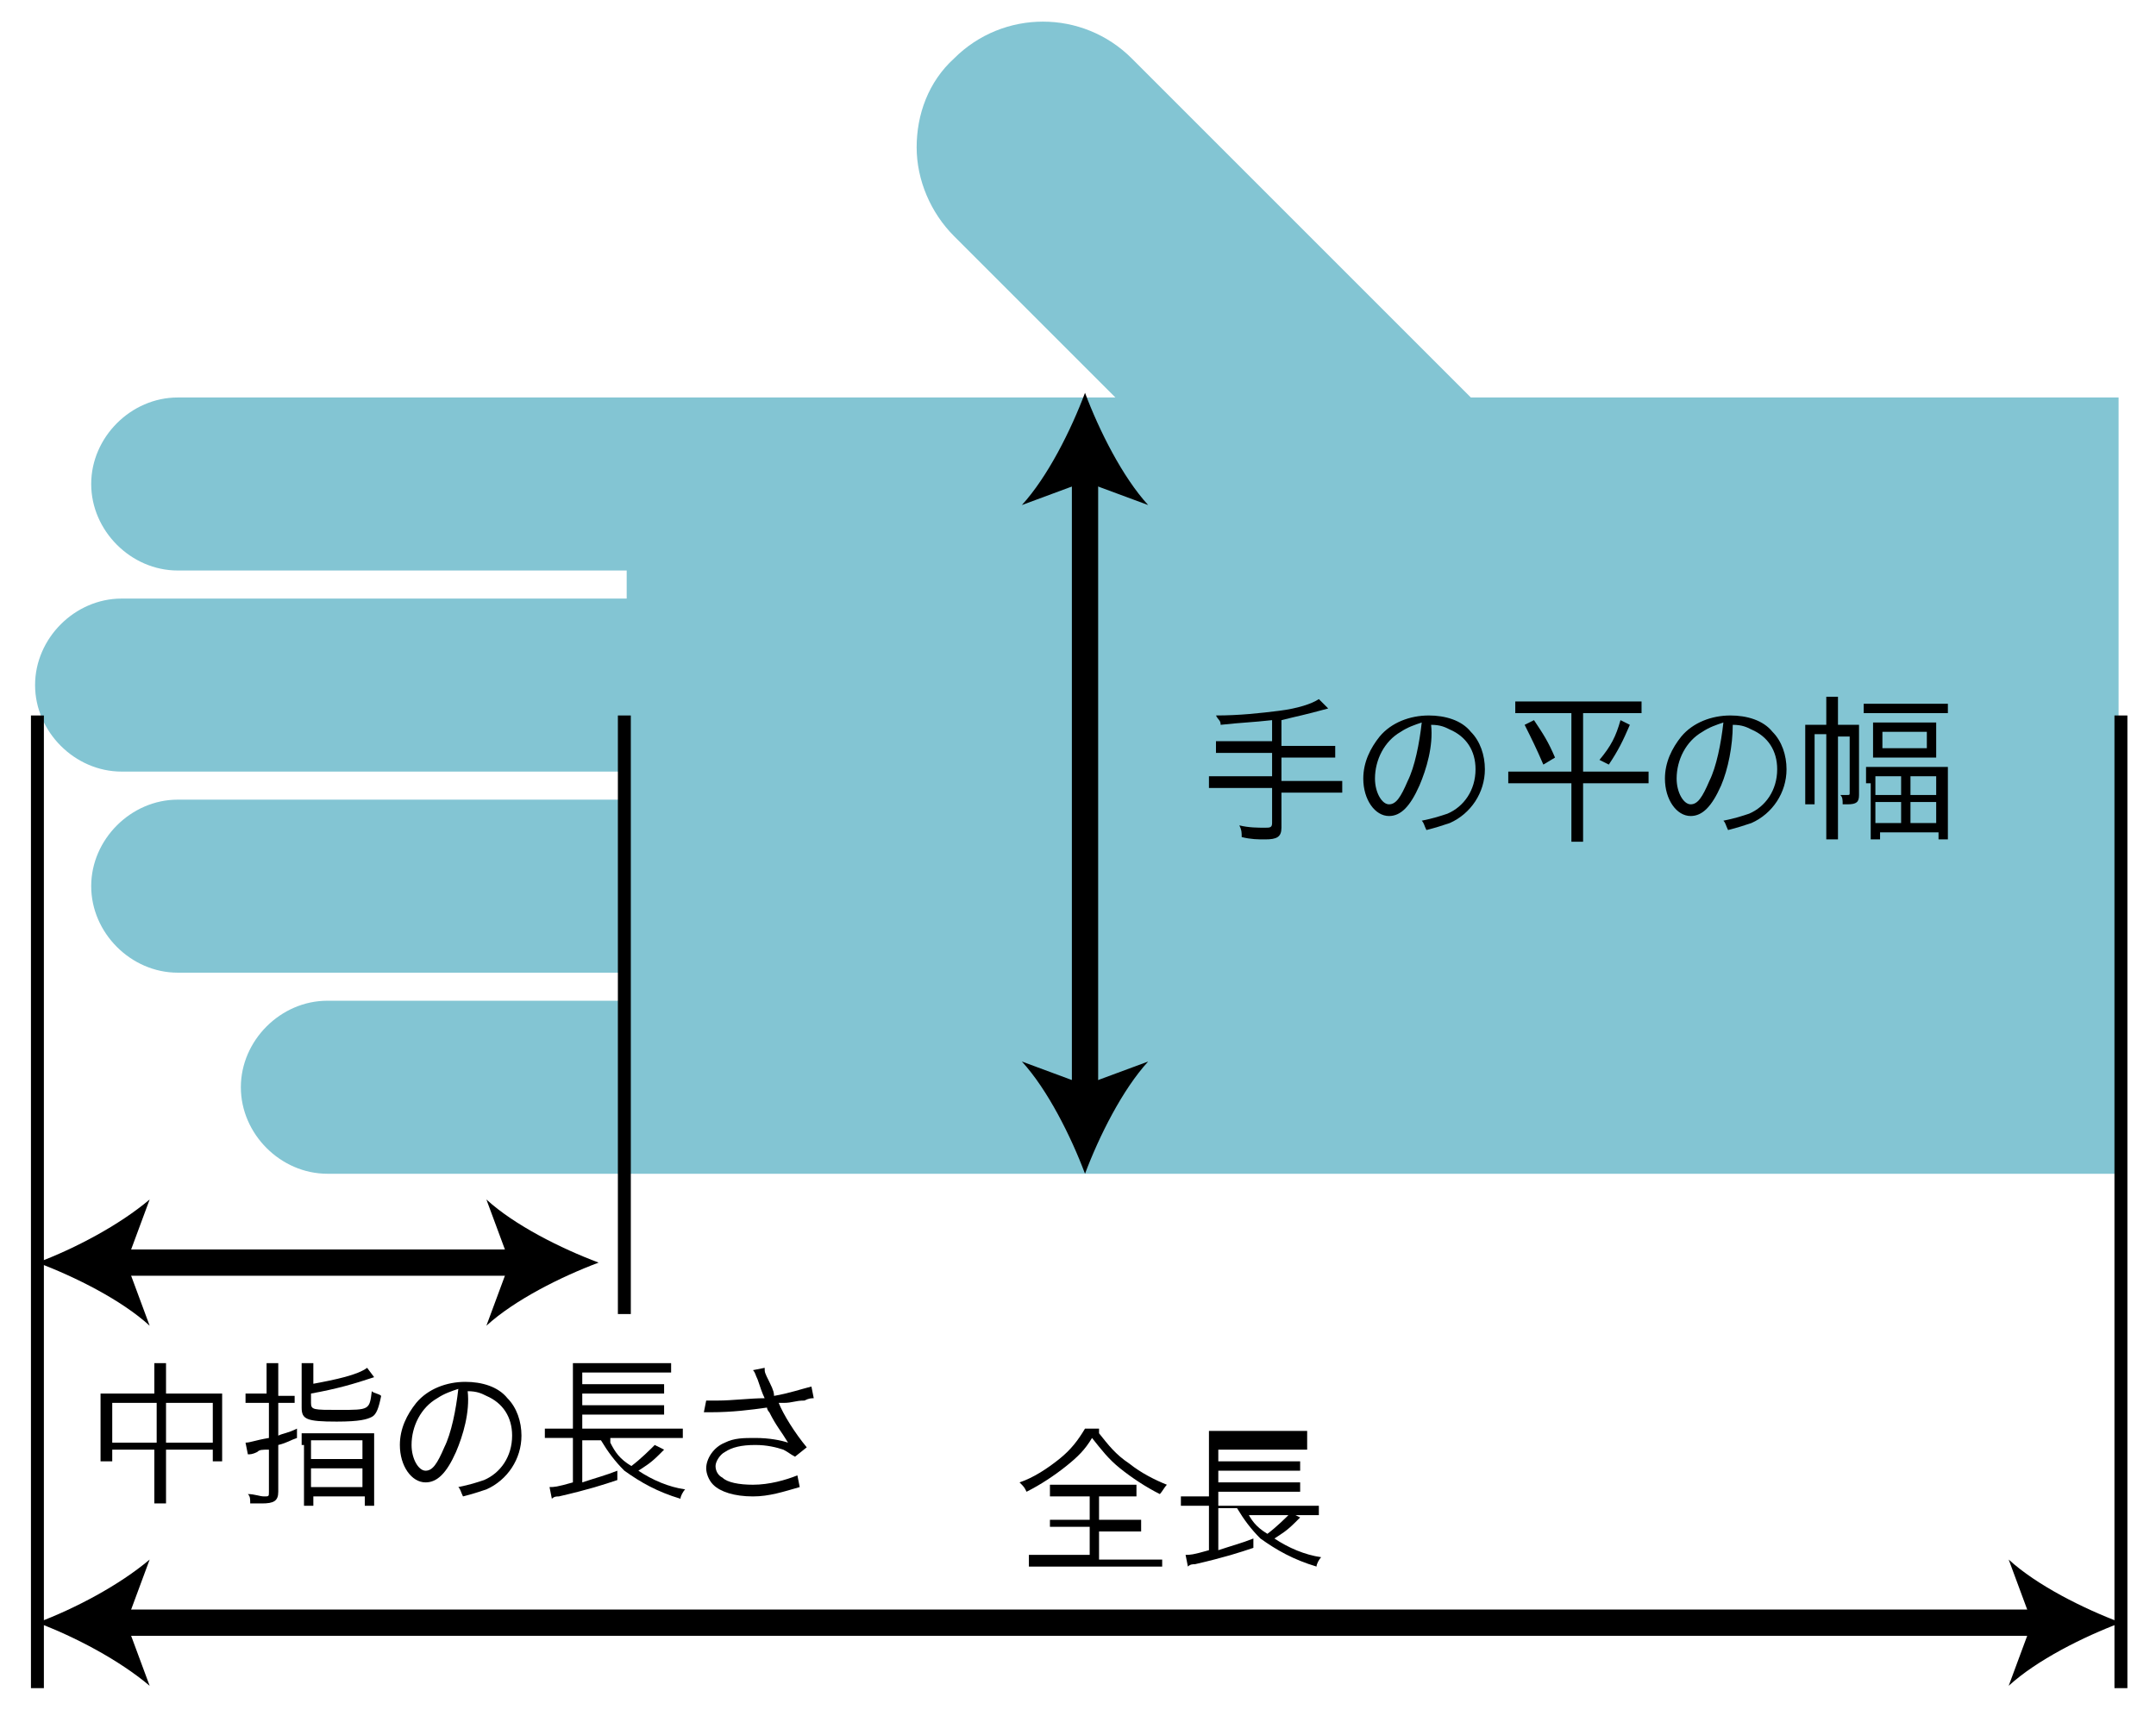 <?xml version="1.0" encoding="utf-8"?>
<!-- Generator: Adobe Illustrator 25.1.0, SVG Export Plug-In . SVG Version: 6.00 Build 0)  -->
<svg version="1.0" id="レイヤー_1" xmlns="http://www.w3.org/2000/svg" xmlns:xlink="http://www.w3.org/1999/xlink" x="0px"
	 y="0px" viewBox="0 0 92.2 73.4" style="enable-background:new 0 0 92.2 73.4;" xml:space="preserve">
<style type="text/css">
	.st0{fill:#83C5D3;}
	.st1{fill:none;stroke:#000000;stroke-width:1.124;stroke-miterlimit:10;}
	.st2{fill:none;stroke:#000000;stroke-width:0.553;stroke-miterlimit:10;}
</style>
<g>
	<g>
		<path class="st0" d="M90.6,16.7v33.5H14c-2,0-3.7-1.7-3.7-3.7s1.7-3.7,3.7-3.7h12.7v-1.2H7.6c-2,0-3.7-1.7-3.7-3.7
			c0-2,1.7-3.7,3.7-3.7h19.2v-1.2H5.2c-2,0-3.7-1.7-3.7-3.7s1.7-3.7,3.7-3.7h21.6v-1.2H7.6c-2,0-3.7-1.7-3.7-3.7s1.7-3.7,3.7-3.7
			h40.1l-6.9-6.9c-1-1-1.6-2.4-1.6-3.8c0-1.4,0.5-2.8,1.6-3.8c2.1-2.1,5.5-2.1,7.6,0l14.5,14.5H90.6z"/>
	</g>
	<g>
		<g>
			<g>
				<g>
					<line class="st1" x1="5" y1="69.4" x2="87.3" y2="69.4"/>
					<g>
						<path d="M1.6,69.4C3.2,70,5.1,71,6.4,72.1l-1-2.7l1-2.7C5.1,67.8,3.2,68.8,1.6,69.4z"/>
					</g>
					<g>
						<path d="M90.7,69.4c-1.6,0.6-3.6,1.6-4.8,2.7l1-2.7l-1-2.7C87.1,67.8,89.1,68.8,90.7,69.4z"/>
					</g>
				</g>
			</g>
		</g>
		<g>
			<g>
				<g>
					<line class="st1" x1="5" y1="54" x2="22.2" y2="54"/>
					<g>
						<path d="M1.6,54c1.6,0.6,3.6,1.6,4.8,2.7l-1-2.7l1-2.7C5.1,52.4,3.2,53.4,1.6,54z"/>
					</g>
					<g>
						<path d="M25.6,54c-1.6,0.6-3.6,1.6-4.8,2.7l1-2.7l-1-2.7C22,52.4,24,53.4,25.6,54z"/>
					</g>
				</g>
			</g>
		</g>
		<g>
			<g>
				<g>
					<line class="st1" x1="46.4" y1="46.8" x2="46.4" y2="20.2"/>
					<g>
						<path d="M46.4,50.2c0.6-1.6,1.6-3.6,2.7-4.8l-2.7,1l-2.7-1C44.8,46.6,45.8,48.6,46.4,50.2z"/>
					</g>
					<g>
						<path d="M46.4,16.8c0.6,1.6,1.6,3.6,2.7,4.8l-2.7-1l-2.7,1C44.8,20.4,45.8,18.4,46.4,16.8z"/>
					</g>
				</g>
			</g>
		</g>
		<g>
			<line class="st2" x1="1.6" y1="30.6" x2="1.6" y2="72.2"/>
			<line class="st2" x1="90.7" y1="30.6" x2="90.7" y2="72.2"/>
			<line class="st2" x1="26.7" y1="30.6" x2="26.7" y2="56.2"/>
		</g>
		<g>
			<path d="M54.4,30.8c-0.9,0.1-1.3,0.1-2.2,0.2c0-0.2-0.1-0.2-0.2-0.4c1,0,1.9-0.1,2.7-0.2c0.8-0.1,1.4-0.3,1.7-0.5l0.4,0.4
				c-1.1,0.3-1.2,0.3-2,0.5v1.1h1.6c0.3,0,0.5,0,0.7,0v0.5c-0.2,0-0.4,0-0.7,0h-1.6v1h1.9c0.3,0,0.5,0,0.7,0v0.5c-0.2,0-0.4,0-0.7,0
				h-1.9v1.5c0,0.4-0.2,0.5-0.7,0.5c-0.3,0-0.6,0-1-0.1c0-0.2,0-0.3-0.1-0.5c0.4,0.1,0.8,0.1,1.1,0.1c0.2,0,0.3,0,0.3-0.2v-1.5h-2
				c-0.3,0-0.5,0-0.7,0v-0.5c0.2,0,0.4,0,0.7,0h2v-1h-1.7c-0.3,0-0.5,0-0.7,0v-0.5c0.2,0,0.4,0,0.7,0h1.7V30.8z"/>
			<path d="M60.7,33.6c-0.4,0.9-0.8,1.3-1.3,1.3c-0.6,0-1.1-0.7-1.1-1.6c0-0.7,0.3-1.3,0.7-1.8c0.5-0.6,1.3-0.9,2.1-0.9
				c0.7,0,1.4,0.2,1.8,0.7c0.4,0.4,0.6,1,0.6,1.6c0,1-0.6,1.9-1.5,2.3c-0.3,0.1-0.6,0.2-1,0.3c-0.1-0.2-0.1-0.3-0.2-0.4
				c0.5-0.1,0.8-0.2,1.1-0.3c0.7-0.3,1.2-1,1.2-1.9c0-0.8-0.4-1.4-1.1-1.7c-0.2-0.1-0.4-0.2-0.8-0.2C61.3,31.9,61,32.9,60.7,33.6z
				 M59.9,31.3c-0.7,0.4-1.1,1.2-1.1,2c0,0.6,0.3,1.1,0.6,1.1c0.3,0,0.5-0.3,0.8-1c0.3-0.6,0.5-1.6,0.6-2.5
				C60.5,31,60.2,31.1,59.9,31.3z"/>
			<path d="M65.5,30.5c-0.3,0-0.5,0-0.7,0v-0.5c0.2,0,0.4,0,0.7,0h4c0.3,0,0.5,0,0.7,0v0.5c-0.2,0-0.4,0-0.7,0h-1.8V33h2.1
				c0.3,0,0.5,0,0.7,0v0.5c-0.2,0-0.4,0-0.7,0h-2.1v1.8c0,0.2,0,0.5,0,0.7h-0.5c0-0.2,0-0.5,0-0.7v-1.8h-2c-0.3,0-0.6,0-0.7,0v-0.5
				c0.2,0,0.4,0,0.7,0h2v-2.5H65.5z M65.6,30.8c0.4,0.6,0.6,0.9,0.9,1.6L66,32.7c-0.3-0.7-0.5-1.1-0.8-1.7L65.6,30.8z M69.7,31
				c-0.3,0.7-0.5,1.1-0.9,1.7l-0.4-0.2c0.5-0.6,0.7-1,0.9-1.7L69.7,31z"/>
			<path d="M73.6,33.6c-0.4,0.9-0.8,1.3-1.3,1.3c-0.6,0-1.1-0.7-1.1-1.6c0-0.7,0.3-1.3,0.7-1.8c0.5-0.6,1.3-0.9,2.1-0.9
				c0.7,0,1.4,0.2,1.8,0.7c0.4,0.4,0.6,1,0.6,1.6c0,1-0.6,1.9-1.5,2.3c-0.3,0.1-0.6,0.2-1,0.3c-0.1-0.2-0.1-0.3-0.2-0.4
				c0.5-0.1,0.8-0.2,1.1-0.3c0.7-0.3,1.2-1,1.2-1.9c0-0.8-0.4-1.4-1.1-1.7c-0.2-0.1-0.4-0.2-0.8-0.2C74.1,31.9,73.9,32.9,73.6,33.6z
				 M72.8,31.3c-0.7,0.4-1.1,1.2-1.1,2c0,0.6,0.3,1.1,0.6,1.1c0.3,0,0.5-0.3,0.8-1c0.3-0.6,0.5-1.6,0.6-2.5
				C73.4,31,73.1,31.1,72.8,31.3z"/>
			<path d="M78.6,35.2c0,0.4,0,0.5,0,0.7h-0.5c0-0.2,0-0.3,0-0.7v-3.8h-0.5v2.3c0,0.4,0,0.5,0,0.7h-0.4c0-0.2,0-0.5,0-0.7v-2.1
				c0-0.3,0-0.4,0-0.6c0.2,0,0.3,0,0.6,0h0.3v-0.5c0-0.3,0-0.5,0-0.7h0.5c0,0.2,0,0.3,0,0.7v0.5H79c0.2,0,0.4,0,0.5,0
				c0,0.1,0,0.3,0,0.6V34c0,0.3-0.1,0.4-0.5,0.4c-0.1,0-0.1,0-0.2,0c0-0.2,0-0.3-0.1-0.4c0.2,0,0.2,0,0.3,0c0.1,0,0.1,0,0.1-0.1
				v-2.4h-0.5V35.2z M79.7,30.1c0.2,0,0.3,0,0.6,0h2.3c0.3,0,0.5,0,0.7,0v0.4c-0.2,0-0.3,0-0.7,0h-2.3c-0.3,0-0.4,0-0.6,0V30.1z
				 M79.8,33.5c0-0.3,0-0.5,0-0.7c0.2,0,0.3,0,0.7,0h2.1c0.3,0,0.5,0,0.7,0c0,0.2,0,0.4,0,0.6v1.7c0,0.3,0,0.6,0,0.8h-0.4v-0.3h-2.5
				v0.3h-0.4c0-0.2,0-0.4,0-0.7V33.5z M80.1,31.5c0-0.3,0-0.4,0-0.6c0.2,0,0.3,0,0.6,0h1.5c0.3,0,0.4,0,0.6,0c0,0.2,0,0.3,0,0.6v0.3
				c0,0.3,0,0.4,0,0.6c-0.2,0-0.3,0-0.6,0h-1.5c-0.3,0-0.5,0-0.6,0c0-0.2,0-0.3,0-0.6V31.5z M80.2,34h1.1v-0.8h-1.1V34z M80.2,35.2
				h1.1v-0.9h-1.1V35.2z M80.5,32h1.9v-0.7h-1.9V32z M81.7,34h1.1v-0.8h-1.1V34z M81.7,35.2h1.1v-0.9h-1.1V35.2z"/>
		</g>
		<g>
			<path d="M6.6,59c0-0.3,0-0.5,0-0.7h0.5c0,0.2,0,0.4,0,0.7v0.6H9c0.2,0,0.4,0,0.5,0c0,0.2,0,0.3,0,0.5v1.8c0,0.2,0,0.4,0,0.6H9.1
				V62h-2v1.5c0,0.4,0,0.5,0,0.8H6.6c0-0.2,0-0.4,0-0.8V62H4.8v0.5H4.3c0-0.2,0-0.4,0-0.6v-1.8c0-0.2,0-0.4,0-0.5c0.2,0,0.3,0,0.5,0
				h1.8V59z M4.8,60v1.7h1.9V60H4.8z M9.1,61.6V60h-2v1.7H9.1z"/>
			<path d="M11.4,59c0-0.3,0-0.5,0-0.7h0.5c0,0.2,0,0.4,0,0.7v0.7h0.2c0.2,0,0.4,0,0.5,0V60c-0.2,0-0.3,0-0.5,0h-0.2v1.4
				c0.2-0.1,0.4-0.1,0.8-0.3l0,0.4c-0.3,0.1-0.4,0.2-0.8,0.3v2c0,0.4-0.2,0.5-0.7,0.5c-0.2,0-0.3,0-0.5,0c0-0.2,0-0.3-0.1-0.4
				c0.3,0,0.5,0.1,0.7,0.1c0.2,0,0.2,0,0.2-0.2v-1.8C11.2,62,11.1,62,11,62.1c-0.2,0.1-0.3,0.1-0.4,0.1l-0.1-0.5
				c0.2,0,0.4-0.1,1-0.2V60H11c-0.2,0-0.4,0-0.5,0v-0.4c0.2,0,0.3,0,0.5,0h0.4V59z M13.3,59.2c1.1-0.2,2-0.4,2.4-0.7l0.3,0.4
				c-0.9,0.3-1.6,0.5-2.7,0.7V60c0,0.3,0.1,0.3,1.2,0.3c1.3,0,1.3,0,1.4-0.8c0.1,0.1,0.3,0.1,0.4,0.2c-0.1,0.5-0.2,0.8-0.4,0.9
				c-0.2,0.1-0.5,0.2-1.5,0.2c-1.3,0-1.5-0.1-1.5-0.6V59c0-0.3,0-0.5,0-0.7h0.5c0,0.2,0,0.4,0,0.6V59.2z M12.9,61.8
				c0-0.2,0-0.4,0-0.5c0.2,0,0.3,0,0.6,0h1.9c0.3,0,0.4,0,0.6,0c0,0.1,0,0.3,0,0.5v1.9c0,0.4,0,0.5,0,0.7h-0.4V64h-2.2v0.4h-0.4
				c0-0.2,0-0.3,0-0.7V61.8z M13.3,62.4h2.2v-0.8h-2.2V62.4z M13.3,63.6h2.2v-0.8h-2.2V63.6z"/>
			<path d="M19.5,62.1c-0.4,0.9-0.8,1.3-1.3,1.3c-0.6,0-1.1-0.7-1.1-1.6c0-0.7,0.3-1.3,0.7-1.8c0.5-0.6,1.3-0.9,2.1-0.9
				c0.7,0,1.4,0.2,1.8,0.7c0.4,0.4,0.6,1,0.6,1.6c0,1-0.6,1.9-1.5,2.3c-0.3,0.1-0.6,0.2-1,0.3c-0.1-0.2-0.1-0.3-0.2-0.4
				c0.5-0.1,0.8-0.2,1.1-0.3c0.7-0.3,1.2-1,1.2-1.9c0-0.8-0.4-1.4-1.1-1.7c-0.2-0.1-0.4-0.2-0.8-0.2C20.1,60.4,19.8,61.4,19.5,62.1z
				 M18.7,59.8c-0.7,0.4-1.1,1.2-1.1,2c0,0.6,0.3,1.1,0.6,1.1c0.3,0,0.5-0.3,0.8-1c0.3-0.6,0.5-1.6,0.6-2.5
				C19.3,59.5,19,59.6,18.7,59.8z"/>
			<path d="M26.1,61.7c0.2,0.4,0.4,0.7,0.9,1c0.4-0.3,0.8-0.7,1-0.9l0.4,0.2c0,0,0,0-0.1,0.1c0,0,0,0-0.1,0.1
				c-0.4,0.4-0.6,0.5-0.9,0.7c0.6,0.4,1.3,0.7,2,0.8c-0.1,0.1-0.2,0.3-0.2,0.4c-1-0.3-1.7-0.7-2.4-1.2c-0.4-0.4-0.7-0.8-1-1.3h-0.8
				v1.8c0.6-0.2,1-0.3,1.5-0.5l0,0.4c-0.6,0.2-1.2,0.4-2.5,0.7c-0.1,0-0.2,0-0.3,0.1l-0.1-0.5c0.2,0,0.3,0,1-0.2v-1.9h-0.5
				c-0.3,0-0.5,0-0.7,0v-0.4c0.2,0,0.4,0,0.7,0h0.5v-2.1c0-0.4,0-0.5,0-0.7c0.2,0,0.4,0,0.7,0h2.8c0.4,0,0.5,0,0.7,0v0.4
				c-0.2,0-0.4,0-0.7,0h-3.1v0.5h2.9c0.3,0,0.5,0,0.6,0v0.4c-0.2,0-0.4,0-0.6,0h-2.9v0.5h2.9c0.3,0,0.5,0,0.6,0v0.4
				c-0.2,0-0.4,0-0.6,0h-2.9v0.6h3.7c0.3,0,0.5,0,0.6,0v0.4c-0.2,0-0.4,0-0.6,0H26.1z"/>
			<path d="M30.2,59.9c0.2,0,0.3,0,0.5,0c0.6,0,1.4-0.1,2-0.1c-0.1-0.2-0.2-0.5-0.3-0.8c-0.1-0.2-0.1-0.3-0.2-0.4l0.5-0.1
				c0,0.2,0,0.2,0.2,0.6c0.2,0.4,0.2,0.5,0.2,0.6c0.6-0.1,1.2-0.3,1.6-0.4l0.1,0.5c-0.1,0-0.2,0-0.4,0.1C34,59.9,33.9,60,33.5,60
				c-0.2,0-0.2,0-0.2,0c0.2,0.5,0.7,1.3,1.2,1.9L34,62.3c-0.2-0.1-0.3-0.2-0.5-0.3c-0.3-0.1-0.7-0.2-1.2-0.2c-0.6,0-1,0.1-1.3,0.3
				c-0.2,0.1-0.4,0.4-0.4,0.6c0,0.2,0.1,0.4,0.3,0.5c0.2,0.2,0.7,0.3,1.3,0.3c0.7,0,1.4-0.2,1.9-0.4l0.1,0.5c-0.7,0.2-1.3,0.4-2,0.4
				c-0.8,0-1.4-0.2-1.7-0.5c-0.2-0.2-0.3-0.5-0.3-0.7c0-0.4,0.3-0.9,0.8-1.1c0.4-0.2,0.8-0.2,1.3-0.2c0.6,0,1.1,0.1,1.4,0.2
				c-0.3-0.5-0.5-0.7-0.8-1.3c-0.1-0.1-0.1-0.2-0.1-0.2c-0.7,0.1-1.5,0.2-2.4,0.2c-0.1,0-0.2,0-0.3,0L30.2,59.9z"/>
		</g>
		<g>
			<path d="M47,61.3c0.4,0.5,0.7,0.9,1.3,1.3c0.5,0.4,1.1,0.7,1.6,0.9c-0.1,0.1-0.2,0.3-0.3,0.4c-0.6-0.3-1.2-0.7-1.7-1.1
				c-0.5-0.4-0.8-0.8-1.2-1.3c-0.3,0.5-0.6,0.8-1.1,1.2c-0.5,0.4-1.1,0.8-1.7,1.1c-0.1-0.2-0.1-0.2-0.3-0.4c0.6-0.2,1.2-0.6,1.7-1
				c0.5-0.4,0.8-0.8,1.1-1.3H47z M45.5,64c-0.3,0-0.4,0-0.6,0v-0.5c0.2,0,0.3,0,0.6,0H48c0.3,0,0.4,0,0.6,0V64c-0.2,0-0.3,0-0.6,0
				H47v1h1.2c0.3,0,0.4,0,0.6,0v0.5c-0.2,0-0.3,0-0.6,0H47v1.2h2c0.3,0,0.5,0,0.7,0V67c-0.2,0-0.5,0-0.7,0h-4.3c-0.3,0-0.5,0-0.7,0
				v-0.5c0.2,0,0.4,0,0.7,0h1.9v-1.2h-1.1c-0.3,0-0.4,0-0.6,0V65c0.2,0,0.3,0,0.6,0h1.1v-1H45.5z"/>
			<path d="M53.3,64.6c0.2,0.4,0.4,0.7,0.9,1c0.4-0.3,0.8-0.7,1-0.9l0.4,0.2c0,0,0,0-0.1,0.1c0,0,0,0-0.1,0.1
				c-0.4,0.4-0.6,0.5-0.9,0.7c0.6,0.4,1.3,0.7,2,0.8c-0.1,0.1-0.2,0.3-0.2,0.4c-1-0.3-1.7-0.7-2.4-1.2c-0.4-0.4-0.7-0.8-1-1.3h-0.8
				v1.8c0.6-0.2,1-0.3,1.5-0.5l0,0.4c-0.6,0.2-1.2,0.4-2.5,0.7c-0.1,0-0.2,0-0.3,0.1l-0.1-0.5c0.2,0,0.3,0,1-0.2v-1.9h-0.5
				c-0.3,0-0.5,0-0.7,0v-0.4c0.2,0,0.4,0,0.7,0h0.5v-2.1c0-0.4,0-0.5,0-0.7c0.2,0,0.4,0,0.7,0h2.8c0.4,0,0.5,0,0.7,0V62
				c-0.2,0-0.4,0-0.7,0h-3.1v0.5h2.9c0.3,0,0.5,0,0.6,0v0.4c-0.2,0-0.4,0-0.6,0h-2.9v0.5h2.9c0.3,0,0.5,0,0.6,0v0.4
				c-0.2,0-0.4,0-0.6,0h-2.9v0.6h3.7c0.3,0,0.5,0,0.6,0v0.4c-0.2,0-0.4,0-0.6,0H53.3z"/>
		</g>
	</g>
</g>
</svg>
